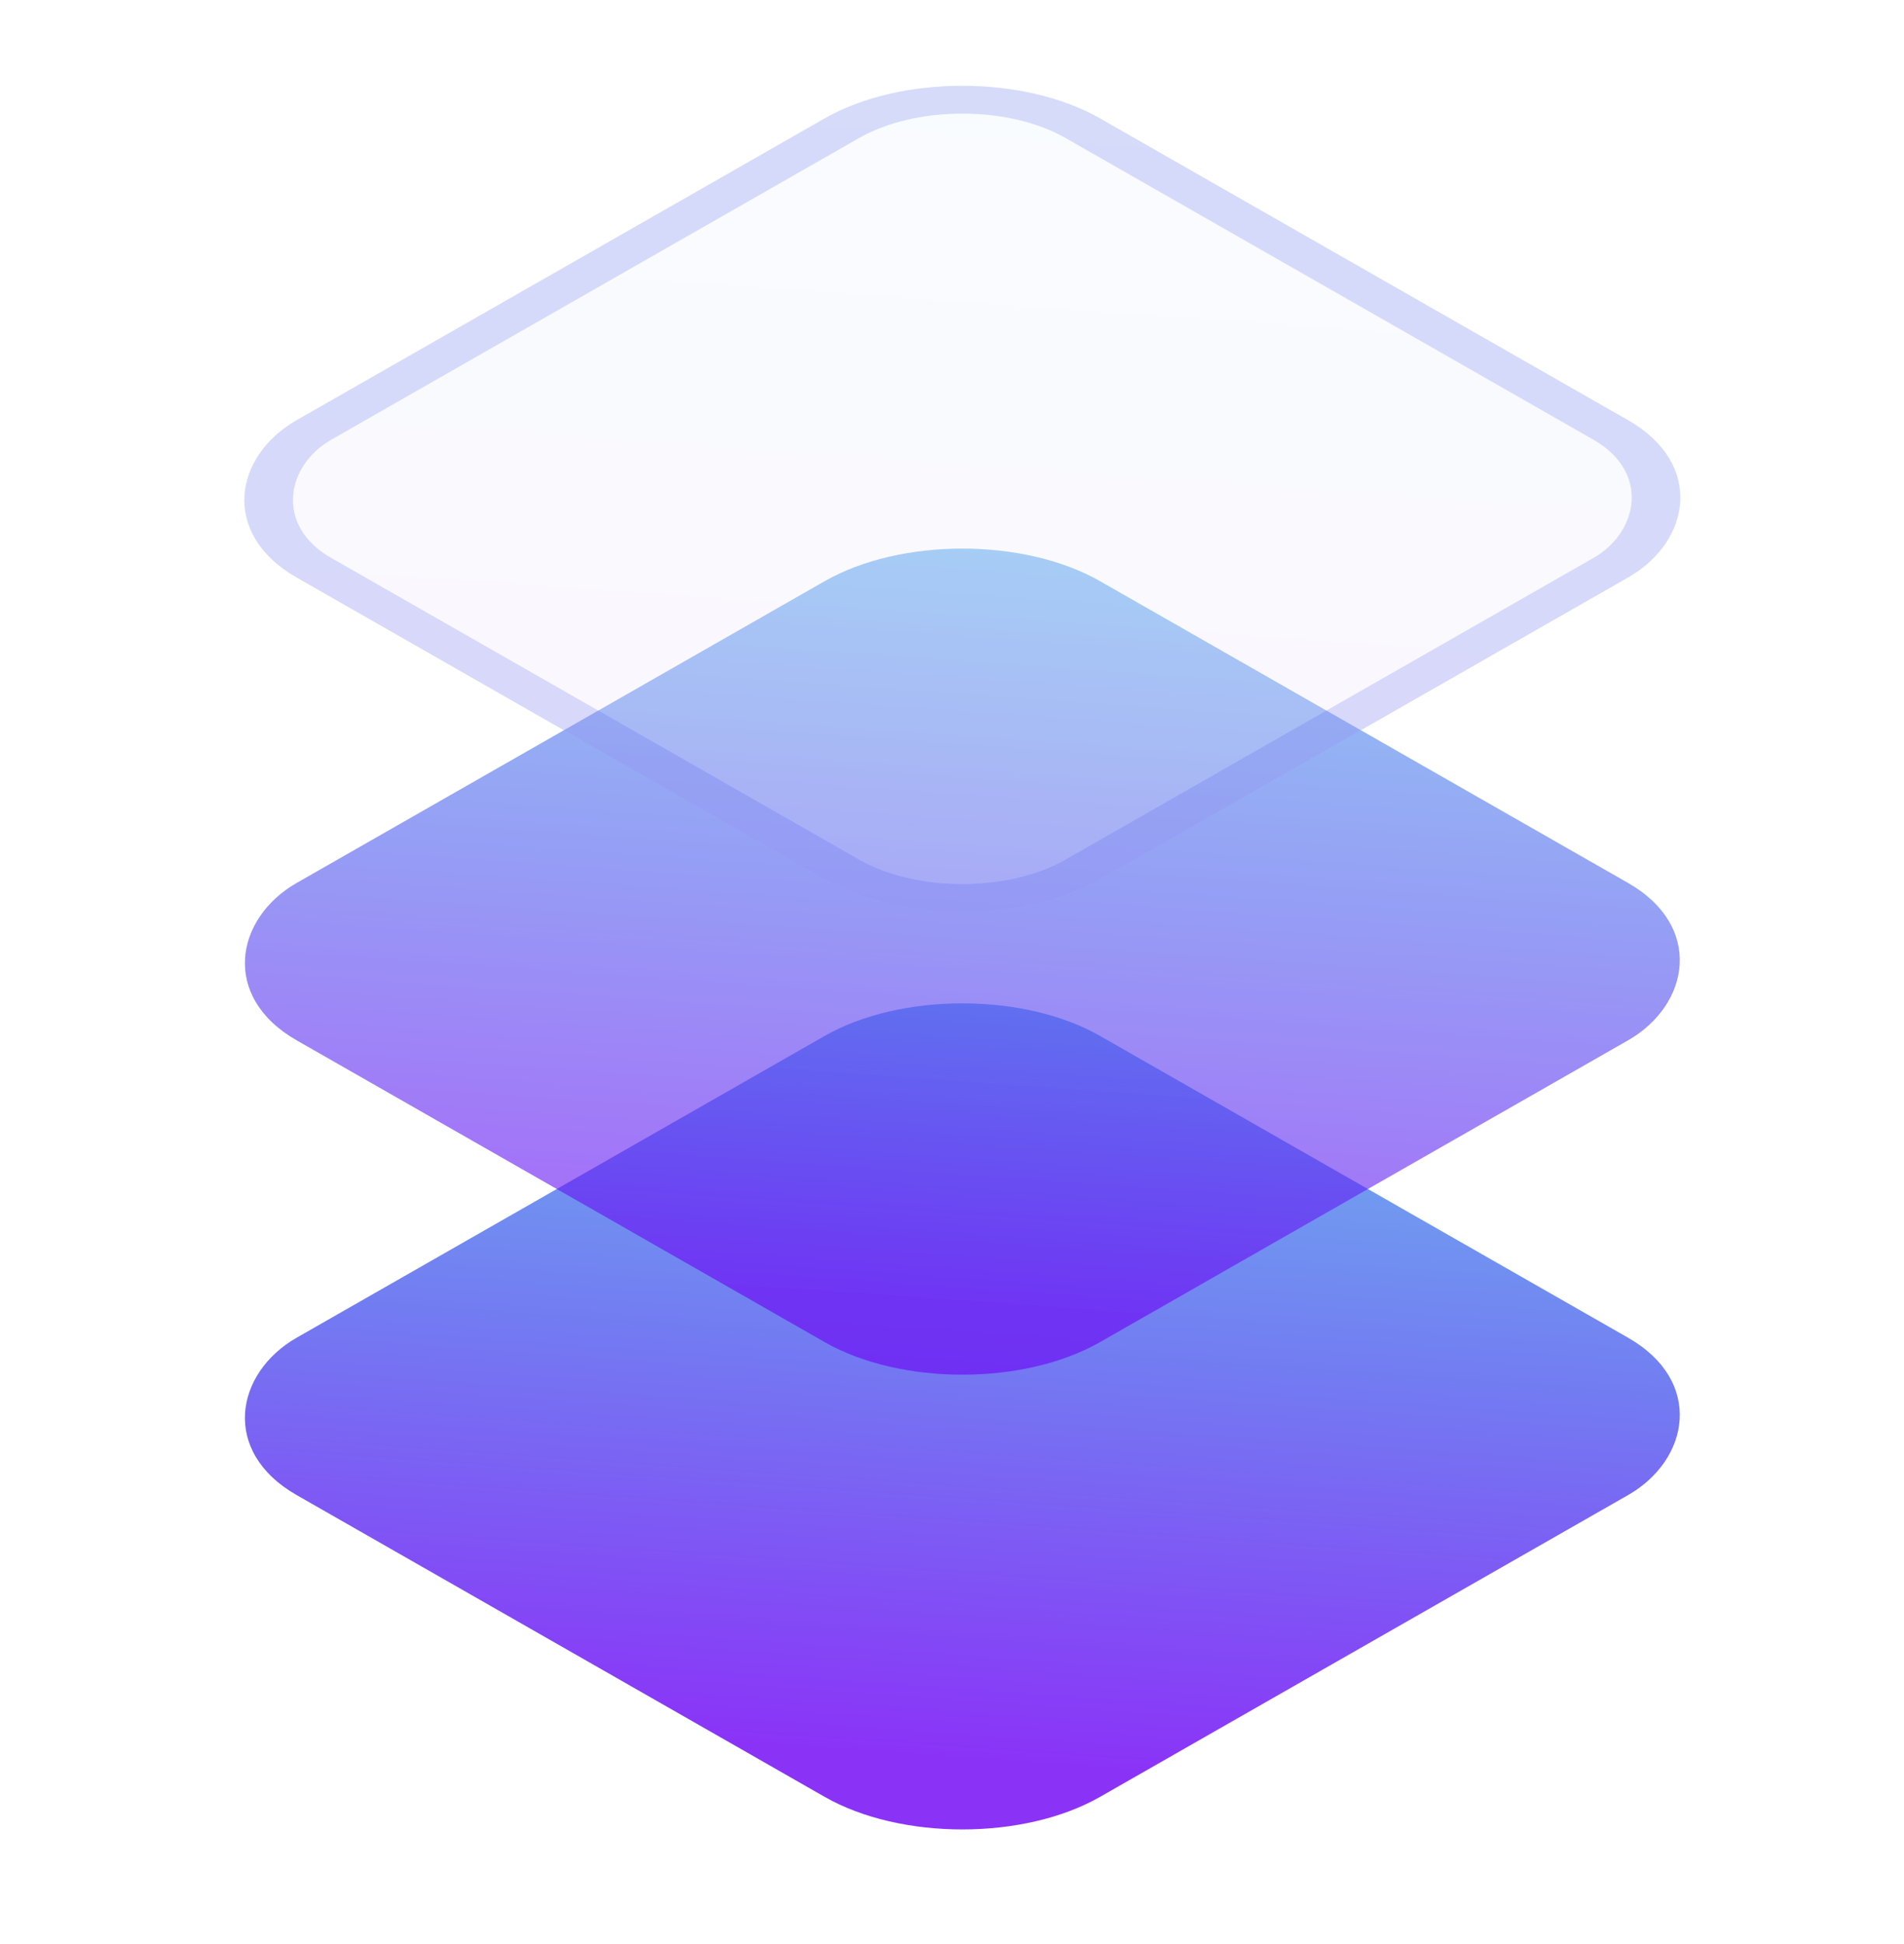 <svg width="48" height="49" viewBox="0 0 48 49" fill="none" xmlns="http://www.w3.org/2000/svg">
<rect width="23.333" height="23.333" rx="4" transform="matrix(0.868 0.496 -0.868 0.496 24.261 24.127)" fill="url(#paint0_linear_2607_13289)" fill-opacity="0.8"/>
<rect width="23.333" height="23.333" rx="4" transform="matrix(0.868 0.496 -0.868 0.496 24.261 12.665)" fill="url(#paint1_linear_2607_13289)" fill-opacity="0.6"/>
<g filter="url(#filter0_b_2607_13289)">
<rect width="23.333" height="23.333" rx="4" transform="matrix(0.868 0.496 -0.868 0.496 24.261 1)" fill="white" fill-opacity="0.2"/>
<rect width="23.333" height="23.333" rx="4" transform="matrix(0.868 0.496 -0.868 0.496 24.261 1)" fill="url(#paint2_linear_2607_13289)" fill-opacity="0.03"/>
<rect y="0.496" width="22.333" height="22.333" rx="3.5" transform="matrix(0.868 0.496 -0.868 0.496 24.691 1.25)" stroke="#4F5CEE" stroke-opacity="0.2"/>
</g>
<defs>
<filter id="filter0_b_2607_13289" x="-3.966" y="-7.838" width="56.453" height="40.822" filterUnits="userSpaceOnUse" color-interpolation-filters="sRGB">
<feFlood flood-opacity="0" result="BackgroundImageFix"/>
<feGaussianBlur in="BackgroundImageFix" stdDeviation="5"/>
<feComposite in2="SourceAlpha" operator="in" result="effect1_backgroundBlur_2607_13289"/>
<feBlend mode="normal" in="SourceGraphic" in2="effect1_backgroundBlur_2607_13289" result="shape"/>
</filter>
<linearGradient id="paint0_linear_2607_13289" x1="-1.90863e-06" y1="1.157" x2="17.031" y2="22.985" gradientUnits="userSpaceOnUse">
<stop stop-color="#4BA4EB"/>
<stop offset="0.464" stop-color="#4F5CEE"/>
<stop offset="1" stop-color="#6D00F5"/>
</linearGradient>
<linearGradient id="paint1_linear_2607_13289" x1="-1.90863e-06" y1="1.157" x2="17.031" y2="22.985" gradientUnits="userSpaceOnUse">
<stop stop-color="#4BA4EB"/>
<stop offset="0.464" stop-color="#4F5CEE"/>
<stop offset="1" stop-color="#6D00F5"/>
</linearGradient>
<linearGradient id="paint2_linear_2607_13289" x1="-1.90863e-06" y1="1.157" x2="17.031" y2="22.985" gradientUnits="userSpaceOnUse">
<stop stop-color="#4BA4EB"/>
<stop offset="0.464" stop-color="#4F5CEE"/>
<stop offset="1" stop-color="#6D00F5"/>
</linearGradient>
</defs>
</svg>
